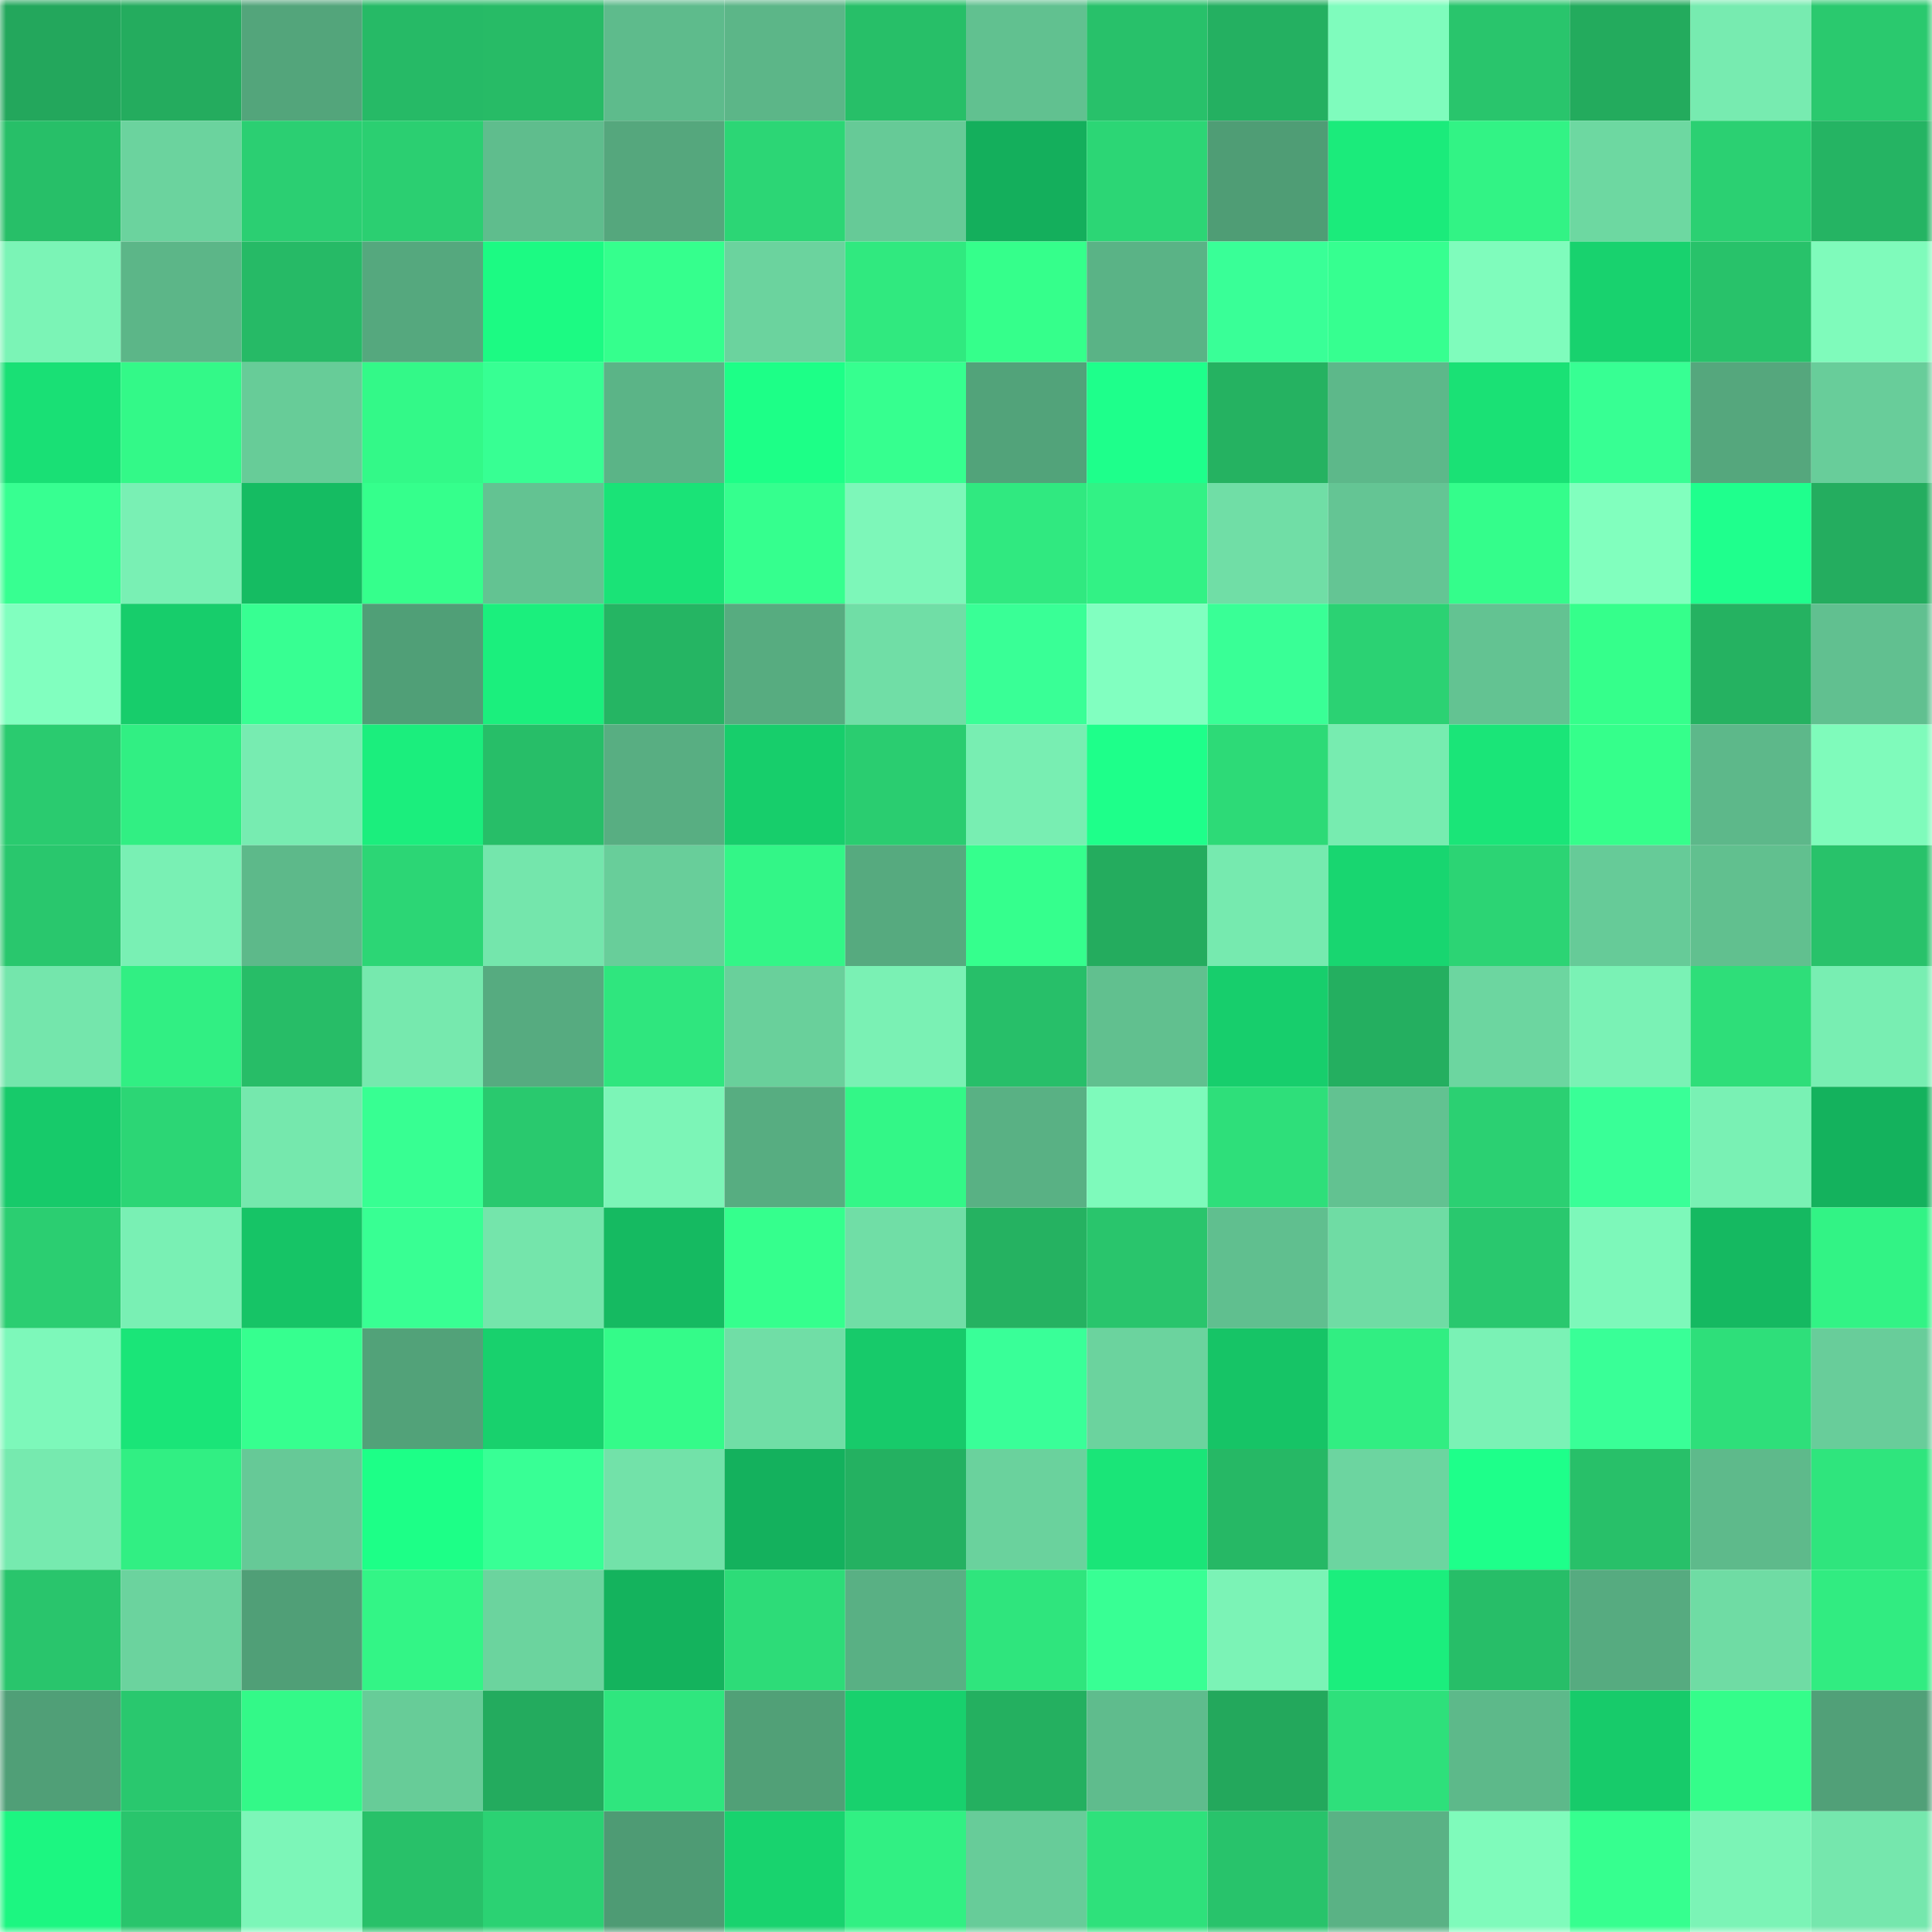 <svg viewBox="0 0 160 160" fill="none" role="img" xmlns="http://www.w3.org/2000/svg" width="240" height="240" name="lens%2Cpolispay.lens"><mask id="502795283" mask-type="alpha" maskUnits="userSpaceOnUse" x="0" y="0" width="160" height="160"><rect width="160" height="160" fill="#FFFFFF"></rect></mask><g mask="url(#502795283)"><rect x="0" y="0" width="10" height="10" fill="#23a75c"></rect><rect x="10" y="0" width="10" height="10" fill="#24ac5e"></rect><rect x="20" y="0" width="10" height="10" fill="#53a57b"></rect><rect x="30" y="0" width="10" height="10" fill="#26ba66"></rect><rect x="40" y="0" width="10" height="10" fill="#27bb66"></rect><rect x="50" y="0" width="10" height="10" fill="#5ebb8c"></rect><rect x="60" y="0" width="10" height="10" fill="#5cb688"></rect><rect x="70" y="0" width="10" height="10" fill="#27bf68"></rect><rect x="80" y="0" width="10" height="10" fill="#61c190"></rect><rect x="90" y="0" width="10" height="10" fill="#28c16a"></rect><rect x="100" y="0" width="10" height="10" fill="#24b061"></rect><rect x="110" y="0" width="10" height="10" fill="#7ffcbd"></rect><rect x="120" y="0" width="10" height="10" fill="#29c56c"></rect><rect x="130" y="0" width="10" height="10" fill="#23ab5d"></rect><rect x="140" y="0" width="10" height="10" fill="#77ebb0"></rect><rect x="150" y="0" width="10" height="10" fill="#2ac96e"></rect><rect x="0" y="10" width="10" height="10" fill="#27bf68"></rect><rect x="10" y="10" width="10" height="10" fill="#6bd39e"></rect><rect x="20" y="10" width="10" height="10" fill="#2bcf72"></rect><rect x="30" y="10" width="10" height="10" fill="#2bcf71"></rect><rect x="40" y="10" width="10" height="10" fill="#5fbd8d"></rect><rect x="50" y="10" width="10" height="10" fill="#55a77d"></rect><rect x="60" y="10" width="10" height="10" fill="#2cd675"></rect><rect x="70" y="10" width="10" height="10" fill="#66ca97"></rect><rect x="80" y="10" width="10" height="10" fill="#14af5c"></rect><rect x="90" y="10" width="10" height="10" fill="#2cd675"></rect><rect x="100" y="10" width="10" height="10" fill="#4f9d75"></rect><rect x="110" y="10" width="10" height="10" fill="#1beb7b"></rect><rect x="120" y="10" width="10" height="10" fill="#32f385"></rect><rect x="130" y="10" width="10" height="10" fill="#6dd8a1"></rect><rect x="140" y="10" width="10" height="10" fill="#2bd072"></rect><rect x="150" y="10" width="10" height="10" fill="#25b463"></rect><rect x="0" y="20" width="10" height="10" fill="#7bf4b6"></rect><rect x="10" y="20" width="10" height="10" fill="#5cb688"></rect><rect x="20" y="20" width="10" height="10" fill="#26ba66"></rect><rect x="30" y="20" width="10" height="10" fill="#55a87e"></rect><rect x="40" y="20" width="10" height="10" fill="#1cfa83"></rect><rect x="50" y="20" width="10" height="10" fill="#35ff8d"></rect><rect x="60" y="20" width="10" height="10" fill="#6bd39e"></rect><rect x="70" y="20" width="10" height="10" fill="#30e97f"></rect><rect x="80" y="20" width="10" height="10" fill="#35ff8b"></rect><rect x="90" y="20" width="10" height="10" fill="#5ab386"></rect><rect x="100" y="20" width="10" height="10" fill="#39ff97"></rect><rect x="110" y="20" width="10" height="10" fill="#36ff90"></rect><rect x="120" y="20" width="10" height="10" fill="#7ffcbc"></rect><rect x="130" y="20" width="10" height="10" fill="#18d26e"></rect><rect x="140" y="20" width="10" height="10" fill="#28c26a"></rect><rect x="150" y="20" width="10" height="10" fill="#7ffbbb"></rect><rect x="0" y="30" width="10" height="10" fill="#19e075"></rect><rect x="10" y="30" width="10" height="10" fill="#33f988"></rect><rect x="20" y="30" width="10" height="10" fill="#67cc98"></rect><rect x="30" y="30" width="10" height="10" fill="#33f988"></rect><rect x="40" y="30" width="10" height="10" fill="#37ff93"></rect><rect x="50" y="30" width="10" height="10" fill="#5bb487"></rect><rect x="60" y="30" width="10" height="10" fill="#1dff87"></rect><rect x="70" y="30" width="10" height="10" fill="#36ff8f"></rect><rect x="80" y="30" width="10" height="10" fill="#52a37a"></rect><rect x="90" y="30" width="10" height="10" fill="#1eff8b"></rect><rect x="100" y="30" width="10" height="10" fill="#25b261"></rect><rect x="110" y="30" width="10" height="10" fill="#5db88a"></rect><rect x="120" y="30" width="10" height="10" fill="#1ae175"></rect><rect x="130" y="30" width="10" height="10" fill="#37ff93"></rect><rect x="140" y="30" width="10" height="10" fill="#55a77d"></rect><rect x="150" y="30" width="10" height="10" fill="#68cd9a"></rect><rect x="0" y="40" width="10" height="10" fill="#37ff91"></rect><rect x="10" y="40" width="10" height="10" fill="#79f0b4"></rect><rect x="20" y="40" width="10" height="10" fill="#15bc62"></rect><rect x="30" y="40" width="10" height="10" fill="#35ff8c"></rect><rect x="40" y="40" width="10" height="10" fill="#63c392"></rect><rect x="50" y="40" width="10" height="10" fill="#1ae377"></rect><rect x="60" y="40" width="10" height="10" fill="#35ff8e"></rect><rect x="70" y="40" width="10" height="10" fill="#7df7b9"></rect><rect x="80" y="40" width="10" height="10" fill="#30e980"></rect><rect x="90" y="40" width="10" height="10" fill="#32f285"></rect><rect x="100" y="40" width="10" height="10" fill="#70dea6"></rect><rect x="110" y="40" width="10" height="10" fill="#64c594"></rect><rect x="120" y="40" width="10" height="10" fill="#34fd8b"></rect><rect x="130" y="40" width="10" height="10" fill="#81ffbe"></rect><rect x="140" y="40" width="10" height="10" fill="#1fff8d"></rect><rect x="150" y="40" width="10" height="10" fill="#24ad5f"></rect><rect x="0" y="50" width="10" height="10" fill="#81ffbf"></rect><rect x="10" y="50" width="10" height="10" fill="#17cd6b"></rect><rect x="20" y="50" width="10" height="10" fill="#37ff92"></rect><rect x="30" y="50" width="10" height="10" fill="#509f77"></rect><rect x="40" y="50" width="10" height="10" fill="#1bef7d"></rect><rect x="50" y="50" width="10" height="10" fill="#25b563"></rect><rect x="60" y="50" width="10" height="10" fill="#57ac80"></rect><rect x="70" y="50" width="10" height="10" fill="#70dea6"></rect><rect x="80" y="50" width="10" height="10" fill="#39ff96"></rect><rect x="90" y="50" width="10" height="10" fill="#81ffc0"></rect><rect x="100" y="50" width="10" height="10" fill="#39ff96"></rect><rect x="110" y="50" width="10" height="10" fill="#2bd273"></rect><rect x="120" y="50" width="10" height="10" fill="#63c392"></rect><rect x="130" y="50" width="10" height="10" fill="#35ff8b"></rect><rect x="140" y="50" width="10" height="10" fill="#25b261"></rect><rect x="150" y="50" width="10" height="10" fill="#61c090"></rect><rect x="0" y="60" width="10" height="10" fill="#2acb6f"></rect><rect x="10" y="60" width="10" height="10" fill="#31ef83"></rect><rect x="20" y="60" width="10" height="10" fill="#77ecb1"></rect><rect x="30" y="60" width="10" height="10" fill="#1bee7d"></rect><rect x="40" y="60" width="10" height="10" fill="#27be68"></rect><rect x="50" y="60" width="10" height="10" fill="#58ae82"></rect><rect x="60" y="60" width="10" height="10" fill="#17ce6b"></rect><rect x="70" y="60" width="10" height="10" fill="#2acd70"></rect><rect x="80" y="60" width="10" height="10" fill="#78eeb2"></rect><rect x="90" y="60" width="10" height="10" fill="#1eff8a"></rect><rect x="100" y="60" width="10" height="10" fill="#2dda77"></rect><rect x="110" y="60" width="10" height="10" fill="#77ecb0"></rect><rect x="120" y="60" width="10" height="10" fill="#1ae578"></rect><rect x="130" y="60" width="10" height="10" fill="#35ff8b"></rect><rect x="140" y="60" width="10" height="10" fill="#5db88a"></rect><rect x="150" y="60" width="10" height="10" fill="#7ffbbb"></rect><rect x="0" y="70" width="10" height="10" fill="#29c76d"></rect><rect x="10" y="70" width="10" height="10" fill="#79f0b4"></rect><rect x="20" y="70" width="10" height="10" fill="#5db98a"></rect><rect x="30" y="70" width="10" height="10" fill="#2cd675"></rect><rect x="40" y="70" width="10" height="10" fill="#74e6ac"></rect><rect x="50" y="70" width="10" height="10" fill="#68ce9a"></rect><rect x="60" y="70" width="10" height="10" fill="#33f687"></rect><rect x="70" y="70" width="10" height="10" fill="#56aa7f"></rect><rect x="80" y="70" width="10" height="10" fill="#35ff8d"></rect><rect x="90" y="70" width="10" height="10" fill="#24ac5e"></rect><rect x="100" y="70" width="10" height="10" fill="#76eaaf"></rect><rect x="110" y="70" width="10" height="10" fill="#18d670"></rect><rect x="120" y="70" width="10" height="10" fill="#2cd474"></rect><rect x="130" y="70" width="10" height="10" fill="#66cb98"></rect><rect x="140" y="70" width="10" height="10" fill="#61c08f"></rect><rect x="150" y="70" width="10" height="10" fill="#28c26a"></rect><rect x="0" y="80" width="10" height="10" fill="#74e6ac"></rect><rect x="10" y="80" width="10" height="10" fill="#31ef83"></rect><rect x="20" y="80" width="10" height="10" fill="#27bd67"></rect><rect x="30" y="80" width="10" height="10" fill="#76e9ae"></rect><rect x="40" y="80" width="10" height="10" fill="#56ab80"></rect><rect x="50" y="80" width="10" height="10" fill="#2fe67e"></rect><rect x="60" y="80" width="10" height="10" fill="#69d09b"></rect><rect x="70" y="80" width="10" height="10" fill="#7af1b4"></rect><rect x="80" y="80" width="10" height="10" fill="#27bf69"></rect><rect x="90" y="80" width="10" height="10" fill="#61c08f"></rect><rect x="100" y="80" width="10" height="10" fill="#17ce6c"></rect><rect x="110" y="80" width="10" height="10" fill="#24af60"></rect><rect x="120" y="80" width="10" height="10" fill="#6cd6a0"></rect><rect x="130" y="80" width="10" height="10" fill="#7af2b5"></rect><rect x="140" y="80" width="10" height="10" fill="#2ede79"></rect><rect x="150" y="80" width="10" height="10" fill="#78eeb2"></rect><rect x="0" y="90" width="10" height="10" fill="#17ca6a"></rect><rect x="10" y="90" width="10" height="10" fill="#2cd675"></rect><rect x="20" y="90" width="10" height="10" fill="#75e8ad"></rect><rect x="30" y="90" width="10" height="10" fill="#37ff92"></rect><rect x="40" y="90" width="10" height="10" fill="#29c96e"></rect><rect x="50" y="90" width="10" height="10" fill="#7cf5b7"></rect><rect x="60" y="90" width="10" height="10" fill="#57ad81"></rect><rect x="70" y="90" width="10" height="10" fill="#33f787"></rect><rect x="80" y="90" width="10" height="10" fill="#59b184"></rect><rect x="90" y="90" width="10" height="10" fill="#7efabb"></rect><rect x="100" y="90" width="10" height="10" fill="#2edf7a"></rect><rect x="110" y="90" width="10" height="10" fill="#62c291"></rect><rect x="120" y="90" width="10" height="10" fill="#2bd072"></rect><rect x="130" y="90" width="10" height="10" fill="#39ff97"></rect><rect x="140" y="90" width="10" height="10" fill="#79f1b4"></rect><rect x="150" y="90" width="10" height="10" fill="#14b25d"></rect><rect x="0" y="100" width="10" height="10" fill="#2bce71"></rect><rect x="10" y="100" width="10" height="10" fill="#79f0b4"></rect><rect x="20" y="100" width="10" height="10" fill="#16c466"></rect><rect x="30" y="100" width="10" height="10" fill="#38ff93"></rect><rect x="40" y="100" width="10" height="10" fill="#74e5ab"></rect><rect x="50" y="100" width="10" height="10" fill="#15ba61"></rect><rect x="60" y="100" width="10" height="10" fill="#35ff8d"></rect><rect x="70" y="100" width="10" height="10" fill="#70dea6"></rect><rect x="80" y="100" width="10" height="10" fill="#25b261"></rect><rect x="90" y="100" width="10" height="10" fill="#29c56c"></rect><rect x="100" y="100" width="10" height="10" fill="#60bf8f"></rect><rect x="110" y="100" width="10" height="10" fill="#6fdca4"></rect><rect x="120" y="100" width="10" height="10" fill="#29c86e"></rect><rect x="130" y="100" width="10" height="10" fill="#7df8ba"></rect><rect x="140" y="100" width="10" height="10" fill="#15b961"></rect><rect x="150" y="100" width="10" height="10" fill="#32f385"></rect><rect x="0" y="110" width="10" height="10" fill="#7df8ba"></rect><rect x="10" y="110" width="10" height="10" fill="#1ae578"></rect><rect x="20" y="110" width="10" height="10" fill="#36ff8f"></rect><rect x="30" y="110" width="10" height="10" fill="#52a279"></rect><rect x="40" y="110" width="10" height="10" fill="#18d16d"></rect><rect x="50" y="110" width="10" height="10" fill="#34fb89"></rect><rect x="60" y="110" width="10" height="10" fill="#70dea6"></rect><rect x="70" y="110" width="10" height="10" fill="#17ca6a"></rect><rect x="80" y="110" width="10" height="10" fill="#39ff98"></rect><rect x="90" y="110" width="10" height="10" fill="#6bd39e"></rect><rect x="100" y="110" width="10" height="10" fill="#16c466"></rect><rect x="110" y="110" width="10" height="10" fill="#31ee82"></rect><rect x="120" y="110" width="10" height="10" fill="#7af2b5"></rect><rect x="130" y="110" width="10" height="10" fill="#39ff97"></rect><rect x="140" y="110" width="10" height="10" fill="#2edf7a"></rect><rect x="150" y="110" width="10" height="10" fill="#68cd9a"></rect><rect x="0" y="120" width="10" height="10" fill="#76eaaf"></rect><rect x="10" y="120" width="10" height="10" fill="#31ef83"></rect><rect x="20" y="120" width="10" height="10" fill="#66c997"></rect><rect x="30" y="120" width="10" height="10" fill="#1dff87"></rect><rect x="40" y="120" width="10" height="10" fill="#38ff95"></rect><rect x="50" y="120" width="10" height="10" fill="#72e2a9"></rect><rect x="60" y="120" width="10" height="10" fill="#14b15d"></rect><rect x="70" y="120" width="10" height="10" fill="#24b161"></rect><rect x="80" y="120" width="10" height="10" fill="#6ad29d"></rect><rect x="90" y="120" width="10" height="10" fill="#1ae578"></rect><rect x="100" y="120" width="10" height="10" fill="#26b865"></rect><rect x="110" y="120" width="10" height="10" fill="#6cd5a0"></rect><rect x="120" y="120" width="10" height="10" fill="#1eff8a"></rect><rect x="130" y="120" width="10" height="10" fill="#28c069"></rect><rect x="140" y="120" width="10" height="10" fill="#5eba8b"></rect><rect x="150" y="120" width="10" height="10" fill="#2fe57d"></rect><rect x="0" y="130" width="10" height="10" fill="#29c56c"></rect><rect x="10" y="130" width="10" height="10" fill="#6bd39e"></rect><rect x="20" y="130" width="10" height="10" fill="#509f77"></rect><rect x="30" y="130" width="10" height="10" fill="#33f586"></rect><rect x="40" y="130" width="10" height="10" fill="#6bd49e"></rect><rect x="50" y="130" width="10" height="10" fill="#14b35d"></rect><rect x="60" y="130" width="10" height="10" fill="#2ddc78"></rect><rect x="70" y="130" width="10" height="10" fill="#59b084"></rect><rect x="80" y="130" width="10" height="10" fill="#2fe57d"></rect><rect x="90" y="130" width="10" height="10" fill="#38ff94"></rect><rect x="100" y="130" width="10" height="10" fill="#7bf3b6"></rect><rect x="110" y="130" width="10" height="10" fill="#1bee7d"></rect><rect x="120" y="130" width="10" height="10" fill="#27be68"></rect><rect x="130" y="130" width="10" height="10" fill="#56ab80"></rect><rect x="140" y="130" width="10" height="10" fill="#6fdca4"></rect><rect x="150" y="130" width="10" height="10" fill="#31ec81"></rect><rect x="0" y="140" width="10" height="10" fill="#509f77"></rect><rect x="10" y="140" width="10" height="10" fill="#29c86e"></rect><rect x="20" y="140" width="10" height="10" fill="#33f988"></rect><rect x="30" y="140" width="10" height="10" fill="#67cc98"></rect><rect x="40" y="140" width="10" height="10" fill="#23ab5e"></rect><rect x="50" y="140" width="10" height="10" fill="#2fe67e"></rect><rect x="60" y="140" width="10" height="10" fill="#51a077"></rect><rect x="70" y="140" width="10" height="10" fill="#18d16d"></rect><rect x="80" y="140" width="10" height="10" fill="#24b060"></rect><rect x="90" y="140" width="10" height="10" fill="#5fbc8d"></rect><rect x="100" y="140" width="10" height="10" fill="#23a85c"></rect><rect x="110" y="140" width="10" height="10" fill="#2ee07b"></rect><rect x="120" y="140" width="10" height="10" fill="#5db98a"></rect><rect x="130" y="140" width="10" height="10" fill="#17cb6a"></rect><rect x="140" y="140" width="10" height="10" fill="#34fd8a"></rect><rect x="150" y="140" width="10" height="10" fill="#51a078"></rect><rect x="0" y="150" width="10" height="10" fill="#1cf681"></rect><rect x="10" y="150" width="10" height="10" fill="#29c56c"></rect><rect x="20" y="150" width="10" height="10" fill="#7cf6b8"></rect><rect x="30" y="150" width="10" height="10" fill="#28c169"></rect><rect x="40" y="150" width="10" height="10" fill="#2bd273"></rect><rect x="50" y="150" width="10" height="10" fill="#4e9b74"></rect><rect x="60" y="150" width="10" height="10" fill="#18d36e"></rect><rect x="70" y="150" width="10" height="10" fill="#31f083"></rect><rect x="80" y="150" width="10" height="10" fill="#67cc99"></rect><rect x="90" y="150" width="10" height="10" fill="#2ee17b"></rect><rect x="100" y="150" width="10" height="10" fill="#28c36b"></rect><rect x="110" y="150" width="10" height="10" fill="#5ab285"></rect><rect x="120" y="150" width="10" height="10" fill="#7ffbbb"></rect><rect x="130" y="150" width="10" height="10" fill="#36ff8f"></rect><rect x="140" y="150" width="10" height="10" fill="#7bf4b6"></rect><rect x="150" y="150" width="10" height="10" fill="#75e7ad"></rect></g></svg>